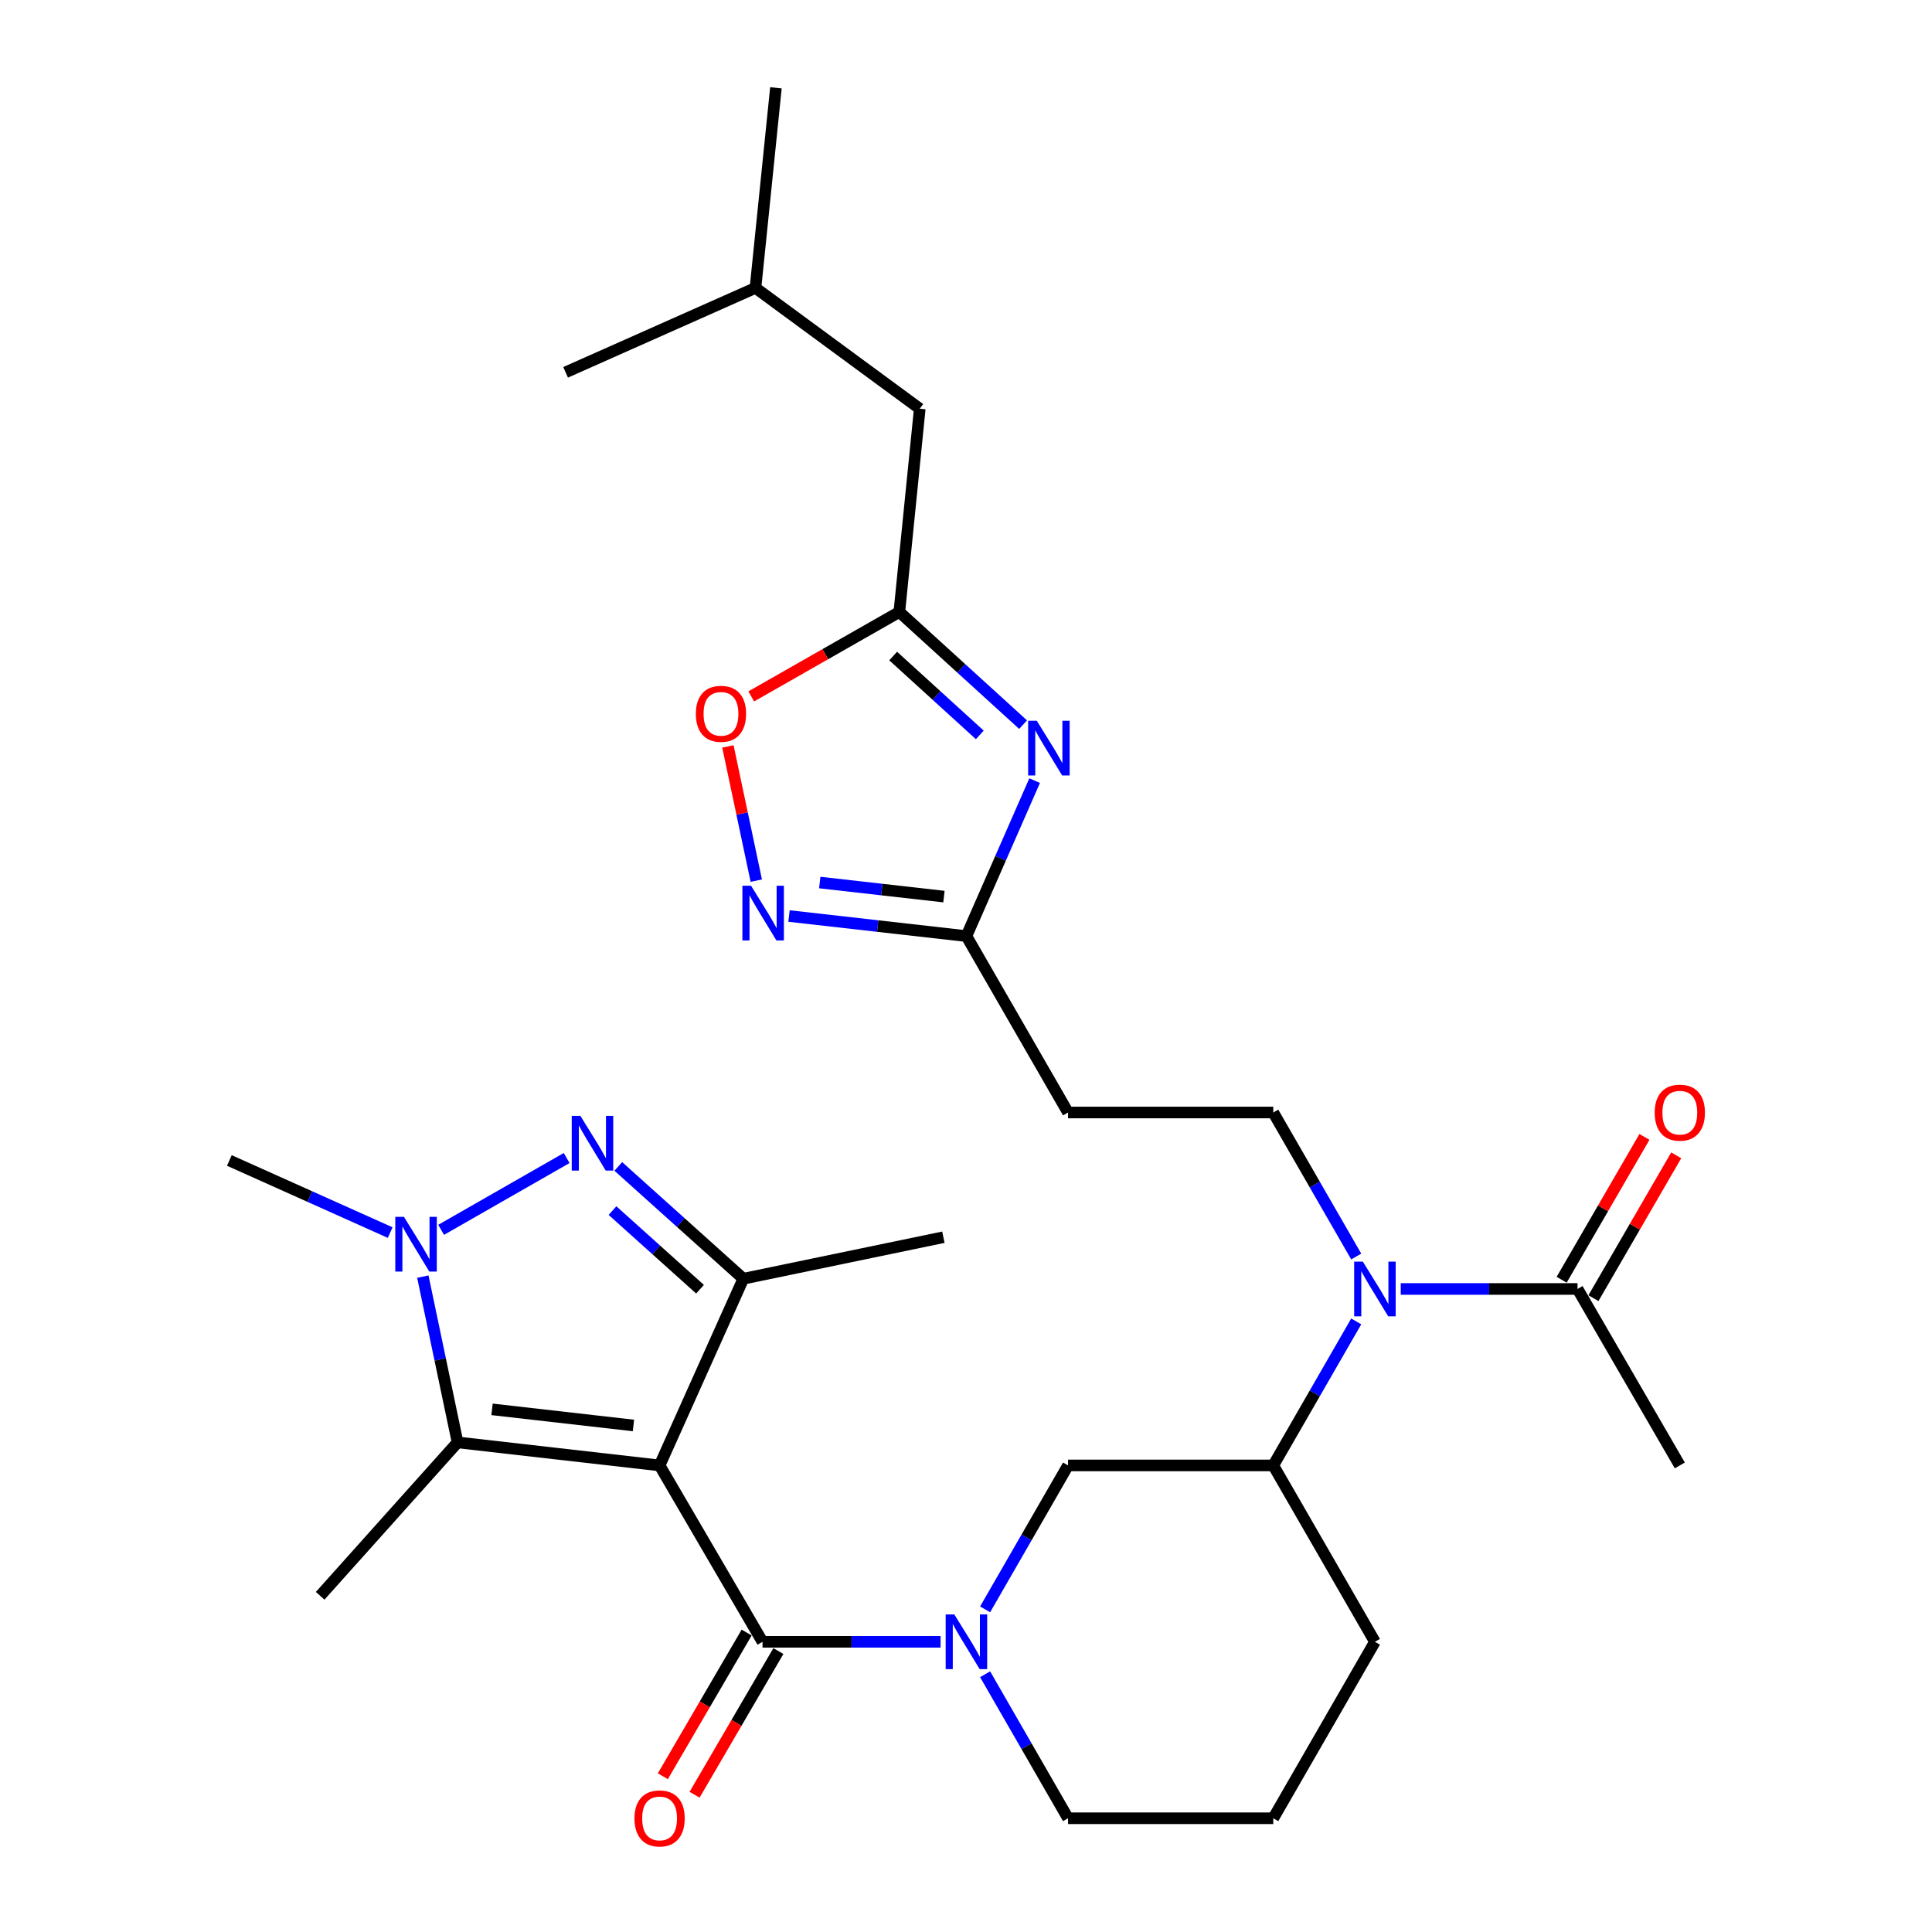 <?xml version='1.0' encoding='iso-8859-1'?>
<svg version='1.1' baseProfile='full'
              xmlns='http://www.w3.org/2000/svg'
                      xmlns:rdkit='http://www.rdkit.org/xml'
                      xmlns:xlink='http://www.w3.org/1999/xlink'
                  xml:space='preserve'
width='1000px' height='1000px' viewBox='0 0 1000 1000'>
<!-- END OF HEADER -->
<rect style='opacity:1.0;fill:#FFFFFF;stroke:none' width='1000' height='1000' x='0' y='0'> </rect>
<path class='bond-1' d='M 341.405,758.501 L 394.677,849.795' style='fill:none;fill-rule:evenodd;stroke:#000000;stroke-width:6px;stroke-linecap:butt;stroke-linejoin:miter;stroke-opacity:1' />
<path class='bond-3' d='M 341.405,758.501 L 384.739,661.874' style='fill:none;fill-rule:evenodd;stroke:#000000;stroke-width:6px;stroke-linecap:butt;stroke-linejoin:miter;stroke-opacity:1' />
<path class='bond-4' d='M 341.405,758.501 L 236.836,746.577' style='fill:none;fill-rule:evenodd;stroke:#000000;stroke-width:6px;stroke-linecap:butt;stroke-linejoin:miter;stroke-opacity:1' />
<path class='bond-4' d='M 327.874,737.824 L 254.675,729.478' style='fill:none;fill-rule:evenodd;stroke:#000000;stroke-width:6px;stroke-linecap:butt;stroke-linejoin:miter;stroke-opacity:1' />
<path class='bond-0' d='M 320.032,603.742 L 352.385,632.808' style='fill:none;fill-rule:evenodd;stroke:#0000FF;stroke-width:6px;stroke-linecap:butt;stroke-linejoin:miter;stroke-opacity:1' />
<path class='bond-0' d='M 352.385,632.808 L 384.739,661.874' style='fill:none;fill-rule:evenodd;stroke:#000000;stroke-width:6px;stroke-linecap:butt;stroke-linejoin:miter;stroke-opacity:1' />
<path class='bond-0' d='M 317.033,626.603 L 339.68,646.95' style='fill:none;fill-rule:evenodd;stroke:#0000FF;stroke-width:6px;stroke-linecap:butt;stroke-linejoin:miter;stroke-opacity:1' />
<path class='bond-0' d='M 339.68,646.95 L 362.328,667.296' style='fill:none;fill-rule:evenodd;stroke:#000000;stroke-width:6px;stroke-linecap:butt;stroke-linejoin:miter;stroke-opacity:1' />
<path class='bond-30' d='M 293.298,599.387 L 228.329,636.563' style='fill:none;fill-rule:evenodd;stroke:#0000FF;stroke-width:6px;stroke-linecap:butt;stroke-linejoin:miter;stroke-opacity:1' />
<path class='bond-5' d='M 394.677,849.795 L 440.758,849.795' style='fill:none;fill-rule:evenodd;stroke:#000000;stroke-width:6px;stroke-linecap:butt;stroke-linejoin:miter;stroke-opacity:1' />
<path class='bond-5' d='M 440.758,849.795 L 486.839,849.795' style='fill:none;fill-rule:evenodd;stroke:#0000FF;stroke-width:6px;stroke-linecap:butt;stroke-linejoin:miter;stroke-opacity:1' />
<path class='bond-17' d='M 386.466,845.006 L 364.777,882.192' style='fill:none;fill-rule:evenodd;stroke:#000000;stroke-width:6px;stroke-linecap:butt;stroke-linejoin:miter;stroke-opacity:1' />
<path class='bond-17' d='M 364.777,882.192 L 343.088,919.378' style='fill:none;fill-rule:evenodd;stroke:#FF0000;stroke-width:6px;stroke-linecap:butt;stroke-linejoin:miter;stroke-opacity:1' />
<path class='bond-17' d='M 402.888,854.584 L 381.199,891.77' style='fill:none;fill-rule:evenodd;stroke:#000000;stroke-width:6px;stroke-linecap:butt;stroke-linejoin:miter;stroke-opacity:1' />
<path class='bond-17' d='M 381.199,891.77 L 359.51,928.956' style='fill:none;fill-rule:evenodd;stroke:#FF0000;stroke-width:6px;stroke-linecap:butt;stroke-linejoin:miter;stroke-opacity:1' />
<path class='bond-2' d='M 218.859,660.774 L 227.848,703.676' style='fill:none;fill-rule:evenodd;stroke:#0000FF;stroke-width:6px;stroke-linecap:butt;stroke-linejoin:miter;stroke-opacity:1' />
<path class='bond-2' d='M 227.848,703.676 L 236.836,746.577' style='fill:none;fill-rule:evenodd;stroke:#000000;stroke-width:6px;stroke-linecap:butt;stroke-linejoin:miter;stroke-opacity:1' />
<path class='bond-21' d='M 201.956,637.99 L 160.336,619.325' style='fill:none;fill-rule:evenodd;stroke:#0000FF;stroke-width:6px;stroke-linecap:butt;stroke-linejoin:miter;stroke-opacity:1' />
<path class='bond-21' d='M 160.336,619.325 L 118.717,600.66' style='fill:none;fill-rule:evenodd;stroke:#000000;stroke-width:6px;stroke-linecap:butt;stroke-linejoin:miter;stroke-opacity:1' />
<path class='bond-22' d='M 384.739,661.874 L 488.294,640.382' style='fill:none;fill-rule:evenodd;stroke:#000000;stroke-width:6px;stroke-linecap:butt;stroke-linejoin:miter;stroke-opacity:1' />
<path class='bond-23' d='M 236.836,746.577 L 165.715,825.978' style='fill:none;fill-rule:evenodd;stroke:#000000;stroke-width:6px;stroke-linecap:butt;stroke-linejoin:miter;stroke-opacity:1' />
<path class='bond-12' d='M 509.893,833.001 L 531.354,795.751' style='fill:none;fill-rule:evenodd;stroke:#0000FF;stroke-width:6px;stroke-linecap:butt;stroke-linejoin:miter;stroke-opacity:1' />
<path class='bond-12' d='M 531.354,795.751 L 552.814,758.501' style='fill:none;fill-rule:evenodd;stroke:#000000;stroke-width:6px;stroke-linecap:butt;stroke-linejoin:miter;stroke-opacity:1' />
<path class='bond-20' d='M 509.889,866.59 L 531.352,903.86' style='fill:none;fill-rule:evenodd;stroke:#0000FF;stroke-width:6px;stroke-linecap:butt;stroke-linejoin:miter;stroke-opacity:1' />
<path class='bond-20' d='M 531.352,903.86 L 552.814,941.13' style='fill:none;fill-rule:evenodd;stroke:#000000;stroke-width:6px;stroke-linecap:butt;stroke-linejoin:miter;stroke-opacity:1' />
<path class='bond-6' d='M 535.529,404.05 L 517.873,444.288' style='fill:none;fill-rule:evenodd;stroke:#0000FF;stroke-width:6px;stroke-linecap:butt;stroke-linejoin:miter;stroke-opacity:1' />
<path class='bond-6' d='M 517.873,444.288 L 500.218,484.526' style='fill:none;fill-rule:evenodd;stroke:#000000;stroke-width:6px;stroke-linecap:butt;stroke-linejoin:miter;stroke-opacity:1' />
<path class='bond-9' d='M 529.55,375.074 L 497.521,345.916' style='fill:none;fill-rule:evenodd;stroke:#0000FF;stroke-width:6px;stroke-linecap:butt;stroke-linejoin:miter;stroke-opacity:1' />
<path class='bond-9' d='M 497.521,345.916 L 465.492,316.757' style='fill:none;fill-rule:evenodd;stroke:#000000;stroke-width:6px;stroke-linecap:butt;stroke-linejoin:miter;stroke-opacity:1' />
<path class='bond-9' d='M 507.143,380.384 L 484.723,359.974' style='fill:none;fill-rule:evenodd;stroke:#0000FF;stroke-width:6px;stroke-linecap:butt;stroke-linejoin:miter;stroke-opacity:1' />
<path class='bond-9' d='M 484.723,359.974 L 462.303,339.563' style='fill:none;fill-rule:evenodd;stroke:#000000;stroke-width:6px;stroke-linecap:butt;stroke-linejoin:miter;stroke-opacity:1' />
<path class='bond-7' d='M 408.392,474.129 L 454.305,479.328' style='fill:none;fill-rule:evenodd;stroke:#0000FF;stroke-width:6px;stroke-linecap:butt;stroke-linejoin:miter;stroke-opacity:1' />
<path class='bond-7' d='M 454.305,479.328 L 500.218,484.526' style='fill:none;fill-rule:evenodd;stroke:#000000;stroke-width:6px;stroke-linecap:butt;stroke-linejoin:miter;stroke-opacity:1' />
<path class='bond-7' d='M 424.304,456.799 L 456.444,460.438' style='fill:none;fill-rule:evenodd;stroke:#0000FF;stroke-width:6px;stroke-linecap:butt;stroke-linejoin:miter;stroke-opacity:1' />
<path class='bond-7' d='M 456.444,460.438 L 488.583,464.077' style='fill:none;fill-rule:evenodd;stroke:#000000;stroke-width:6px;stroke-linecap:butt;stroke-linejoin:miter;stroke-opacity:1' />
<path class='bond-11' d='M 391.452,455.815 L 384.107,421.085' style='fill:none;fill-rule:evenodd;stroke:#0000FF;stroke-width:6px;stroke-linecap:butt;stroke-linejoin:miter;stroke-opacity:1' />
<path class='bond-11' d='M 384.107,421.085 L 376.762,386.354' style='fill:none;fill-rule:evenodd;stroke:#FF0000;stroke-width:6px;stroke-linecap:butt;stroke-linejoin:miter;stroke-opacity:1' />
<path class='bond-8' d='M 500.218,484.526 L 552.814,575.83' style='fill:none;fill-rule:evenodd;stroke:#000000;stroke-width:6px;stroke-linecap:butt;stroke-linejoin:miter;stroke-opacity:1' />
<path class='bond-19' d='M 465.492,316.757 L 476.064,211.544' style='fill:none;fill-rule:evenodd;stroke:#000000;stroke-width:6px;stroke-linecap:butt;stroke-linejoin:miter;stroke-opacity:1' />
<path class='bond-32' d='M 465.492,316.757 L 427.161,338.609' style='fill:none;fill-rule:evenodd;stroke:#000000;stroke-width:6px;stroke-linecap:butt;stroke-linejoin:miter;stroke-opacity:1' />
<path class='bond-32' d='M 427.161,338.609 L 388.831,360.46' style='fill:none;fill-rule:evenodd;stroke:#FF0000;stroke-width:6px;stroke-linecap:butt;stroke-linejoin:miter;stroke-opacity:1' />
<path class='bond-10' d='M 701.983,683.961 L 680.512,721.231' style='fill:none;fill-rule:evenodd;stroke:#0000FF;stroke-width:6px;stroke-linecap:butt;stroke-linejoin:miter;stroke-opacity:1' />
<path class='bond-10' d='M 680.512,721.231 L 659.041,758.501' style='fill:none;fill-rule:evenodd;stroke:#000000;stroke-width:6px;stroke-linecap:butt;stroke-linejoin:miter;stroke-opacity:1' />
<path class='bond-13' d='M 725.02,667.166 L 770.777,667.166' style='fill:none;fill-rule:evenodd;stroke:#0000FF;stroke-width:6px;stroke-linecap:butt;stroke-linejoin:miter;stroke-opacity:1' />
<path class='bond-13' d='M 770.777,667.166 L 816.534,667.166' style='fill:none;fill-rule:evenodd;stroke:#000000;stroke-width:6px;stroke-linecap:butt;stroke-linejoin:miter;stroke-opacity:1' />
<path class='bond-16' d='M 701.983,650.371 L 680.512,613.1' style='fill:none;fill-rule:evenodd;stroke:#0000FF;stroke-width:6px;stroke-linecap:butt;stroke-linejoin:miter;stroke-opacity:1' />
<path class='bond-16' d='M 680.512,613.1 L 659.041,575.83' style='fill:none;fill-rule:evenodd;stroke:#000000;stroke-width:6px;stroke-linecap:butt;stroke-linejoin:miter;stroke-opacity:1' />
<path class='bond-14' d='M 552.814,758.501 L 659.041,758.501' style='fill:none;fill-rule:evenodd;stroke:#000000;stroke-width:6px;stroke-linecap:butt;stroke-linejoin:miter;stroke-opacity:1' />
<path class='bond-18' d='M 824.758,671.932 L 846.183,634.964' style='fill:none;fill-rule:evenodd;stroke:#000000;stroke-width:6px;stroke-linecap:butt;stroke-linejoin:miter;stroke-opacity:1' />
<path class='bond-18' d='M 846.183,634.964 L 867.608,597.996' style='fill:none;fill-rule:evenodd;stroke:#FF0000;stroke-width:6px;stroke-linecap:butt;stroke-linejoin:miter;stroke-opacity:1' />
<path class='bond-18' d='M 808.31,662.399 L 829.735,625.431' style='fill:none;fill-rule:evenodd;stroke:#000000;stroke-width:6px;stroke-linecap:butt;stroke-linejoin:miter;stroke-opacity:1' />
<path class='bond-18' d='M 829.735,625.431 L 851.16,588.463' style='fill:none;fill-rule:evenodd;stroke:#FF0000;stroke-width:6px;stroke-linecap:butt;stroke-linejoin:miter;stroke-opacity:1' />
<path class='bond-25' d='M 816.534,667.166 L 869.468,758.501' style='fill:none;fill-rule:evenodd;stroke:#000000;stroke-width:6px;stroke-linecap:butt;stroke-linejoin:miter;stroke-opacity:1' />
<path class='bond-31' d='M 659.041,758.501 L 711.658,849.795' style='fill:none;fill-rule:evenodd;stroke:#000000;stroke-width:6px;stroke-linecap:butt;stroke-linejoin:miter;stroke-opacity:1' />
<path class='bond-15' d='M 552.814,575.83 L 659.041,575.83' style='fill:none;fill-rule:evenodd;stroke:#000000;stroke-width:6px;stroke-linecap:butt;stroke-linejoin:miter;stroke-opacity:1' />
<path class='bond-27' d='M 476.064,211.544 L 391.033,149.02' style='fill:none;fill-rule:evenodd;stroke:#000000;stroke-width:6px;stroke-linecap:butt;stroke-linejoin:miter;stroke-opacity:1' />
<path class='bond-26' d='M 552.814,941.13 L 659.041,941.13' style='fill:none;fill-rule:evenodd;stroke:#000000;stroke-width:6px;stroke-linecap:butt;stroke-linejoin:miter;stroke-opacity:1' />
<path class='bond-24' d='M 711.658,849.795 L 659.041,941.13' style='fill:none;fill-rule:evenodd;stroke:#000000;stroke-width:6px;stroke-linecap:butt;stroke-linejoin:miter;stroke-opacity:1' />
<path class='bond-28' d='M 391.033,149.02 L 401.616,45.455' style='fill:none;fill-rule:evenodd;stroke:#000000;stroke-width:6px;stroke-linecap:butt;stroke-linejoin:miter;stroke-opacity:1' />
<path class='bond-29' d='M 391.033,149.02 L 292.759,192.713' style='fill:none;fill-rule:evenodd;stroke:#000000;stroke-width:6px;stroke-linecap:butt;stroke-linejoin:miter;stroke-opacity:1' />
<path  class='atom-1' d='M 300.408 577.576
L 309.688 592.576
Q 310.608 594.056, 312.088 596.736
Q 313.568 599.416, 313.648 599.576
L 313.648 577.576
L 317.408 577.576
L 317.408 605.896
L 313.528 605.896
L 303.568 589.496
Q 302.408 587.576, 301.168 585.376
Q 299.968 583.176, 299.608 582.496
L 299.608 605.896
L 295.928 605.896
L 295.928 577.576
L 300.408 577.576
' fill='#0000FF'/>
<path  class='atom-3' d='M 209.083 629.834
L 218.363 644.834
Q 219.283 646.314, 220.763 648.994
Q 222.243 651.674, 222.323 651.834
L 222.323 629.834
L 226.083 629.834
L 226.083 658.154
L 222.203 658.154
L 212.243 641.754
Q 211.083 639.834, 209.843 637.634
Q 208.643 635.434, 208.283 634.754
L 208.283 658.154
L 204.603 658.154
L 204.603 629.834
L 209.083 629.834
' fill='#0000FF'/>
<path  class='atom-6' d='M 493.958 835.635
L 503.238 850.635
Q 504.158 852.115, 505.638 854.795
Q 507.118 857.475, 507.198 857.635
L 507.198 835.635
L 510.958 835.635
L 510.958 863.955
L 507.078 863.955
L 497.118 847.555
Q 495.958 845.635, 494.718 843.435
Q 493.518 841.235, 493.158 840.555
L 493.158 863.955
L 489.478 863.955
L 489.478 835.635
L 493.958 835.635
' fill='#0000FF'/>
<path  class='atom-7' d='M 536.647 373.074
L 545.927 388.074
Q 546.847 389.554, 548.327 392.234
Q 549.807 394.914, 549.887 395.074
L 549.887 373.074
L 553.647 373.074
L 553.647 401.394
L 549.767 401.394
L 539.807 384.994
Q 538.647 383.074, 537.407 380.874
Q 536.207 378.674, 535.847 377.994
L 535.847 401.394
L 532.167 401.394
L 532.167 373.074
L 536.647 373.074
' fill='#0000FF'/>
<path  class='atom-8' d='M 388.745 458.453
L 398.025 473.453
Q 398.945 474.933, 400.425 477.613
Q 401.905 480.293, 401.985 480.453
L 401.985 458.453
L 405.745 458.453
L 405.745 486.773
L 401.865 486.773
L 391.905 470.373
Q 390.745 468.453, 389.505 466.253
Q 388.305 464.053, 387.945 463.373
L 387.945 486.773
L 384.265 486.773
L 384.265 458.453
L 388.745 458.453
' fill='#0000FF'/>
<path  class='atom-11' d='M 705.398 653.006
L 714.678 668.006
Q 715.598 669.486, 717.078 672.166
Q 718.558 674.846, 718.638 675.006
L 718.638 653.006
L 722.398 653.006
L 722.398 681.326
L 718.518 681.326
L 708.558 664.926
Q 707.398 663.006, 706.158 660.806
Q 704.958 658.606, 704.598 657.926
L 704.598 681.326
L 700.918 681.326
L 700.918 653.006
L 705.398 653.006
' fill='#0000FF'/>
<path  class='atom-12' d='M 360.174 369.465
Q 360.174 362.665, 363.534 358.865
Q 366.894 355.065, 373.174 355.065
Q 379.454 355.065, 382.814 358.865
Q 386.174 362.665, 386.174 369.465
Q 386.174 376.345, 382.774 380.265
Q 379.374 384.145, 373.174 384.145
Q 366.934 384.145, 363.534 380.265
Q 360.174 376.385, 360.174 369.465
M 373.174 380.945
Q 377.494 380.945, 379.814 378.065
Q 382.174 375.145, 382.174 369.465
Q 382.174 363.905, 379.814 361.105
Q 377.494 358.265, 373.174 358.265
Q 368.854 358.265, 366.494 361.065
Q 364.174 363.865, 364.174 369.465
Q 364.174 375.185, 366.494 378.065
Q 368.854 380.945, 373.174 380.945
' fill='#FF0000'/>
<path  class='atom-18' d='M 328.405 941.21
Q 328.405 934.41, 331.765 930.61
Q 335.125 926.81, 341.405 926.81
Q 347.685 926.81, 351.045 930.61
Q 354.405 934.41, 354.405 941.21
Q 354.405 948.09, 351.005 952.01
Q 347.605 955.89, 341.405 955.89
Q 335.165 955.89, 331.765 952.01
Q 328.405 948.13, 328.405 941.21
M 341.405 952.69
Q 345.725 952.69, 348.045 949.81
Q 350.405 946.89, 350.405 941.21
Q 350.405 935.65, 348.045 932.85
Q 345.725 930.01, 341.405 930.01
Q 337.085 930.01, 334.725 932.81
Q 332.405 935.61, 332.405 941.21
Q 332.405 946.93, 334.725 949.81
Q 337.085 952.69, 341.405 952.69
' fill='#FF0000'/>
<path  class='atom-19' d='M 856.468 575.91
Q 856.468 569.11, 859.828 565.31
Q 863.188 561.51, 869.468 561.51
Q 875.748 561.51, 879.108 565.31
Q 882.468 569.11, 882.468 575.91
Q 882.468 582.79, 879.068 586.71
Q 875.668 590.59, 869.468 590.59
Q 863.228 590.59, 859.828 586.71
Q 856.468 582.83, 856.468 575.91
M 869.468 587.39
Q 873.788 587.39, 876.108 584.51
Q 878.468 581.59, 878.468 575.91
Q 878.468 570.35, 876.108 567.55
Q 873.788 564.71, 869.468 564.71
Q 865.148 564.71, 862.788 567.51
Q 860.468 570.31, 860.468 575.91
Q 860.468 581.63, 862.788 584.51
Q 865.148 587.39, 869.468 587.39
' fill='#FF0000'/>
</svg>
